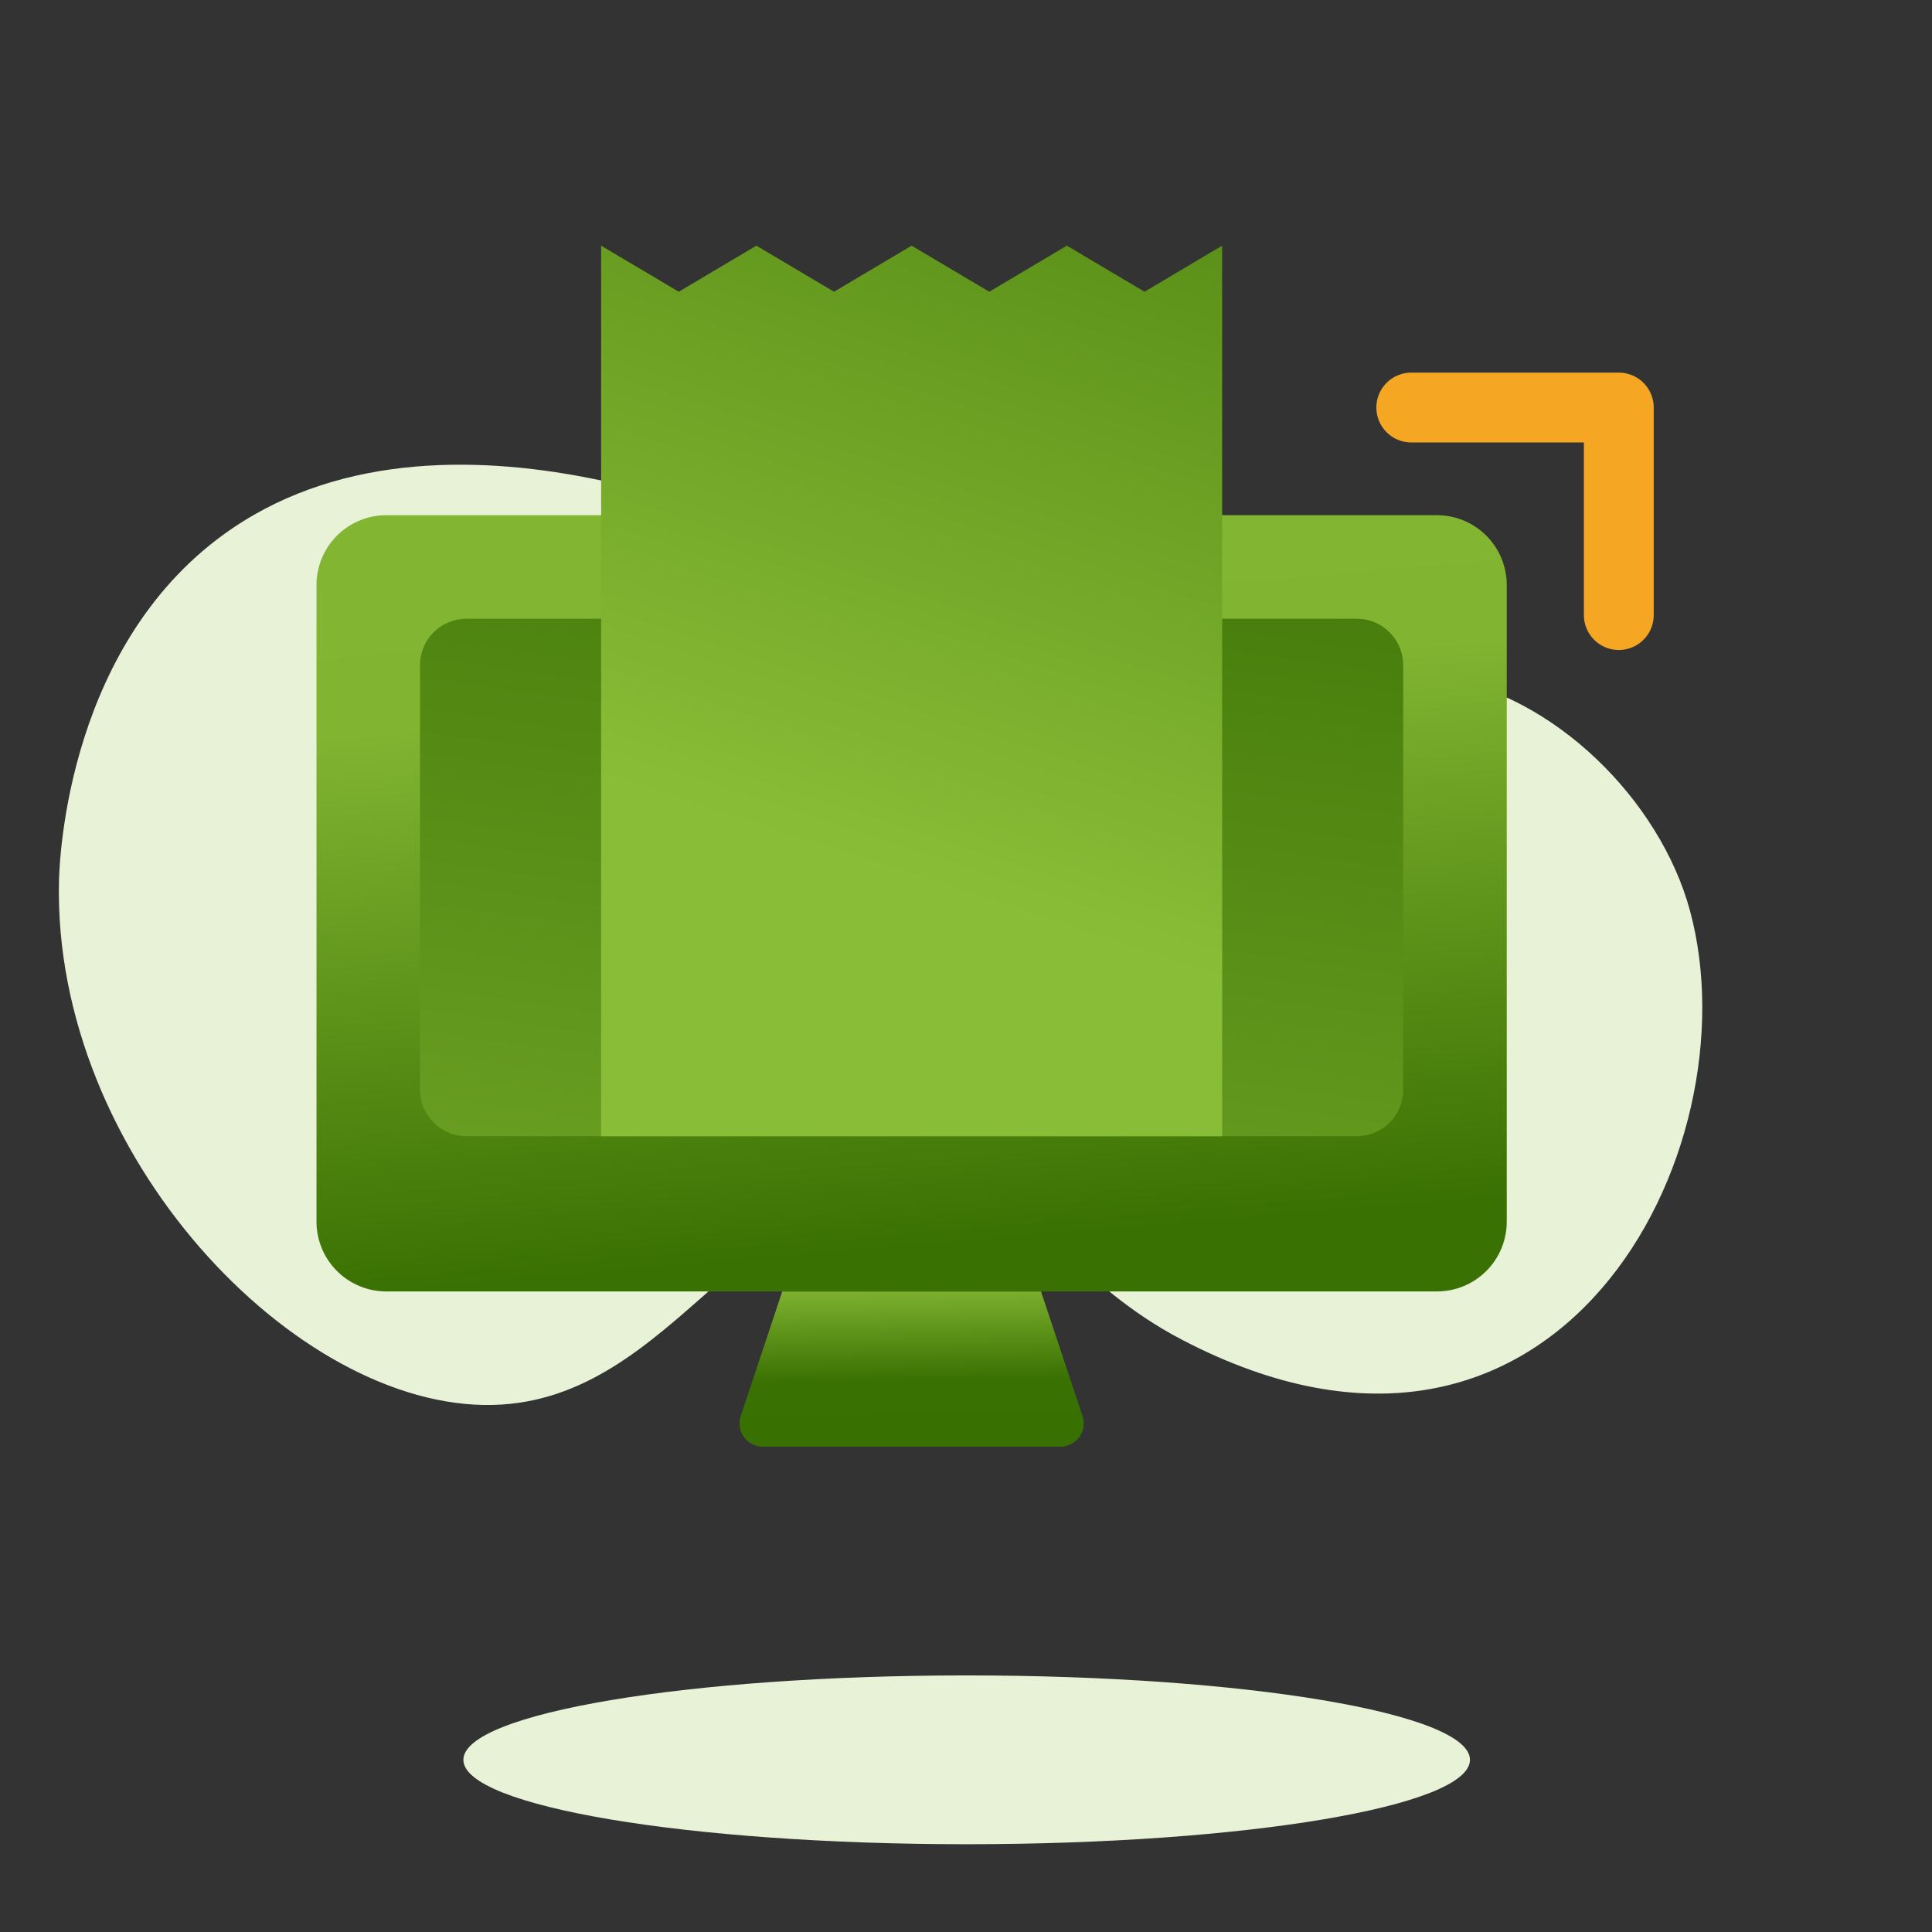 <?xml version="1.0" encoding="utf-8"?>
<svg width="83px" height="83px" viewBox="0 0 83 83" version="1.1" xmlns:xlink="http://www.w3.org/1999/xlink" xmlns="http://www.w3.org/2000/svg">
  <rect x="0" y="0" width="83" height="83" fill="#333333" stroke="none"/>
  <desc>Created with Lunacy</desc>
  <defs>
    <linearGradient x1="0.603" y1="1" x2="0.514" y2="-1.592" id="gradient_1">
      <stop offset="0" stop-color="#387002" />
      <stop offset="0.165" stop-color="#397102" />
      <stop offset="0.403" stop-color="#81B431" />
      <stop offset="1" stop-color="#8ABD37" />
      <stop offset="1" stop-color="#8ABD37" />
    </linearGradient>
    <linearGradient x1="0.894" y1="1.397" x2="0.514" y2="-1.592" id="gradient_2">
      <stop offset="0" stop-color="#387002" />
      <stop offset="0.165" stop-color="#397102" />
      <stop offset="0.403" stop-color="#81B431" />
      <stop offset="1" stop-color="#8ABD37" />
      <stop offset="1" stop-color="#8ABD37" />
    </linearGradient>
    <linearGradient x1="-0.174" y1="2.261" x2="0.612" y2="-0.715" id="gradient_3">
      <stop offset="0" stop-color="#8ABD37" />
      <stop offset="1" stop-color="#387002" />
    </linearGradient>
    <linearGradient x1="0.296" y1="0.673" x2="0.612" y2="-0.715" id="gradient_4">
      <stop offset="0" stop-color="#8ABD37" />
      <stop offset="1" stop-color="#387002" />
    </linearGradient>
  </defs>
  <g id="02-Molecules/Icon/Plan/Servicios/Plan-circuitos-electricos">
    <g id="Group" transform="translate(-0.195 17.832)">
      <path d="M43.244 3.626C43.244 5.628 33.564 7.252 21.622 7.252C9.68 7.252 0 5.628 0 3.626C0 1.623 9.68 0 21.622 0C33.564 0 43.244 1.623 43.244 3.626" transform="translate(20.102 54.145)" id="Fill-57" fill="#E8F2D7" stroke="none" />
      <path d="M0.081 20.049C-0.017 19.064 -0.804 9.723 5.618 4.102C14.366 -3.555 29.558 1.757 30.993 2.28C38.288 4.937 40.014 8.67 45.757 8.203C51.353 7.747 52.597 3.966 57.752 4.102C62.851 4.237 67.908 8.243 69.748 12.759C73.788 22.677 67.38 40.079 50.371 33.717C45.313 31.826 44.082 28.739 38.836 28.705C30.939 28.655 29.194 38.947 21.304 40.096C12.936 41.314 1.244 31.725 0.081 20.049" transform="matrix(0.993 0.122 -0.122 0.993 5.094 0.111)" id="Fill-1" fill="#E8F2D7" stroke="none" />
    </g>
    <g id="Icono/Factura_Electronica" transform="translate(13.293 9.727)">
      <g id="Group" transform="translate(0.304 0.578)">
        <g id="Icono/Factura_Electronica">
          <g id="Group-5">
            <g id="Group-3">
              <g id="Group-4">
                <path d="M2.223 0L13.339 0L15.124 5.355Q15.143 5.411 15.155 5.469Q15.167 5.527 15.172 5.586Q15.177 5.645 15.175 5.704Q15.173 5.763 15.164 5.821Q15.155 5.88 15.139 5.937Q15.124 5.994 15.101 6.049Q15.079 6.103 15.05 6.155Q15.021 6.207 14.987 6.255Q14.952 6.303 14.912 6.346Q14.872 6.39 14.827 6.428Q14.783 6.467 14.733 6.5Q14.684 6.533 14.632 6.56Q14.579 6.587 14.524 6.607Q14.468 6.628 14.411 6.642Q14.353 6.656 14.294 6.663Q14.236 6.67 14.177 6.67L1.386 6.67Q1.327 6.67 1.268 6.663Q1.209 6.656 1.152 6.642Q1.094 6.628 1.039 6.607Q0.983 6.587 0.931 6.56Q0.878 6.533 0.829 6.5Q0.78 6.467 0.735 6.428Q0.69 6.39 0.65 6.346Q0.61 6.303 0.576 6.255Q0.541 6.207 0.512 6.155Q0.484 6.103 0.461 6.049Q0.439 5.994 0.423 5.937Q0.407 5.88 0.398 5.821Q0.39 5.763 0.388 5.704Q0.386 5.645 0.391 5.586Q0.396 5.527 0.408 5.469Q0.42 5.411 0.438 5.355L2.223 0Z" transform="translate(17.786 45.176)" id="Rectangle-Copy" fill="url(#gradient_1)" stroke="none" />
                <path d="M2.999 0L48.135 0Q48.282 0 48.429 0.014Q48.575 0.029 48.72 0.058Q48.864 0.086 49.005 0.129Q49.147 0.172 49.283 0.228Q49.419 0.285 49.549 0.354Q49.679 0.424 49.801 0.505Q49.924 0.587 50.038 0.681Q50.151 0.774 50.255 0.878Q50.36 0.983 50.453 1.096Q50.547 1.21 50.629 1.333Q50.71 1.455 50.78 1.585Q50.849 1.715 50.906 1.851Q50.962 1.987 51.005 2.128Q51.048 2.269 51.076 2.414Q51.105 2.558 51.12 2.705Q51.134 2.852 51.134 2.999L51.134 30.349Q51.134 30.497 51.12 30.643Q51.105 30.79 51.076 30.934Q51.048 31.079 51.005 31.22Q50.962 31.361 50.906 31.497Q50.849 31.633 50.78 31.763Q50.71 31.893 50.629 32.015Q50.547 32.138 50.453 32.252Q50.36 32.366 50.255 32.47Q50.151 32.574 50.038 32.667Q49.924 32.761 49.801 32.843Q49.679 32.925 49.549 32.994Q49.419 33.063 49.283 33.12Q49.147 33.176 49.005 33.219Q48.864 33.262 48.72 33.291Q48.575 33.319 48.429 33.334Q48.282 33.348 48.135 33.348L2.999 33.348Q2.852 33.348 2.705 33.334Q2.558 33.319 2.414 33.291Q2.269 33.262 2.128 33.219Q1.987 33.176 1.851 33.12Q1.715 33.063 1.585 32.994Q1.455 32.925 1.333 32.843Q1.21 32.761 1.096 32.667Q0.983 32.574 0.878 32.47Q0.774 32.366 0.681 32.252Q0.587 32.138 0.505 32.015Q0.424 31.893 0.354 31.763Q0.285 31.633 0.228 31.497Q0.172 31.361 0.129 31.22Q0.086 31.079 0.058 30.934Q0.029 30.79 0.014 30.643Q0 30.497 0 30.349L0 2.999Q0 2.852 0.014 2.705Q0.029 2.558 0.058 2.414Q0.086 2.269 0.129 2.128Q0.172 1.987 0.228 1.851Q0.285 1.715 0.354 1.585Q0.424 1.455 0.505 1.333Q0.587 1.21 0.681 1.096Q0.774 0.983 0.878 0.878Q0.983 0.774 1.096 0.681Q1.21 0.587 1.333 0.505Q1.455 0.424 1.585 0.354Q1.715 0.285 1.851 0.228Q1.987 0.172 2.128 0.129Q2.269 0.086 2.414 0.058Q2.558 0.029 2.705 0.014Q2.852 0 2.999 0Z" transform="translate(0 11.828)" id="Combined-Shape" fill="url(#gradient_2)" stroke="none" />
                <path d="M1.999 0L40.242 0Q40.34 0 40.438 0.01Q40.536 0.019 40.632 0.038Q40.728 0.058 40.822 0.086Q40.916 0.115 41.007 0.152Q41.098 0.19 41.184 0.236Q41.271 0.282 41.353 0.337Q41.434 0.391 41.51 0.454Q41.586 0.516 41.656 0.585Q41.725 0.655 41.787 0.731Q41.85 0.807 41.904 0.888Q41.959 0.97 42.005 1.057Q42.051 1.143 42.089 1.234Q42.127 1.325 42.155 1.419Q42.184 1.513 42.203 1.609Q42.222 1.705 42.231 1.803Q42.241 1.901 42.241 1.999L42.241 20.233Q42.241 20.331 42.231 20.429Q42.222 20.527 42.203 20.623Q42.184 20.719 42.155 20.813Q42.127 20.907 42.089 20.998Q42.051 21.089 42.005 21.175Q41.959 21.262 41.904 21.344Q41.85 21.425 41.787 21.501Q41.725 21.577 41.656 21.647Q41.586 21.716 41.51 21.778Q41.434 21.841 41.353 21.895Q41.271 21.95 41.184 21.996Q41.098 22.042 41.007 22.08Q40.916 22.118 40.822 22.146Q40.728 22.175 40.632 22.194Q40.536 22.213 40.438 22.223Q40.34 22.232 40.242 22.232L1.999 22.232Q1.901 22.232 1.803 22.223Q1.705 22.213 1.609 22.194Q1.513 22.175 1.419 22.146Q1.325 22.118 1.234 22.08Q1.143 22.042 1.057 21.996Q0.97 21.95 0.888 21.895Q0.807 21.841 0.731 21.778Q0.655 21.716 0.585 21.647Q0.516 21.577 0.454 21.501Q0.391 21.425 0.337 21.344Q0.282 21.262 0.236 21.175Q0.19 21.089 0.152 20.998Q0.115 20.907 0.086 20.813Q0.058 20.719 0.038 20.623Q0.019 20.527 0.01 20.429Q0 20.331 0 20.233L0 1.999Q0 1.901 0.01 1.803Q0.019 1.705 0.038 1.609Q0.058 1.513 0.086 1.419Q0.115 1.325 0.152 1.234Q0.19 1.143 0.236 1.057Q0.282 0.97 0.337 0.888Q0.391 0.807 0.454 0.731Q0.516 0.655 0.585 0.585Q0.655 0.516 0.731 0.454Q0.807 0.391 0.888 0.337Q0.97 0.282 1.057 0.236Q1.143 0.19 1.234 0.152Q1.325 0.115 1.419 0.086Q1.513 0.058 1.609 0.038Q1.705 0.019 1.803 0.01Q1.901 0 1.999 0L1.999 0Z" transform="translate(4.446 16.275)" id="Rectangle-Copy-3" fill="url(#gradient_3)" stroke="none" />
                <path d="M0 -1.19964e-12L3.335 1.979L6.67 -5.69904e-12L10.005 1.979L13.339 -1.19964e-12L16.674 1.979L20.009 -5.69904e-12L23.344 1.979L26.679 -1.19964e-12L26.679 38.258L22.957 38.258L0 38.258L0 -1.19964e-12Z" transform="translate(12.228 0.249)" id="Rectangle-Copy-4" fill="url(#gradient_4)" stroke="none" />
              </g>
            </g>
          </g>
        </g>
      </g>
      <path d="M0 0L8.916 0L8.916 8.916" transform="translate(47.336 7.781)" id="Path-2" fill="none" stroke="#F5A623" stroke-width="3" stroke-linecap="round" stroke-linejoin="round" />
    </g>
  </g>
</svg>